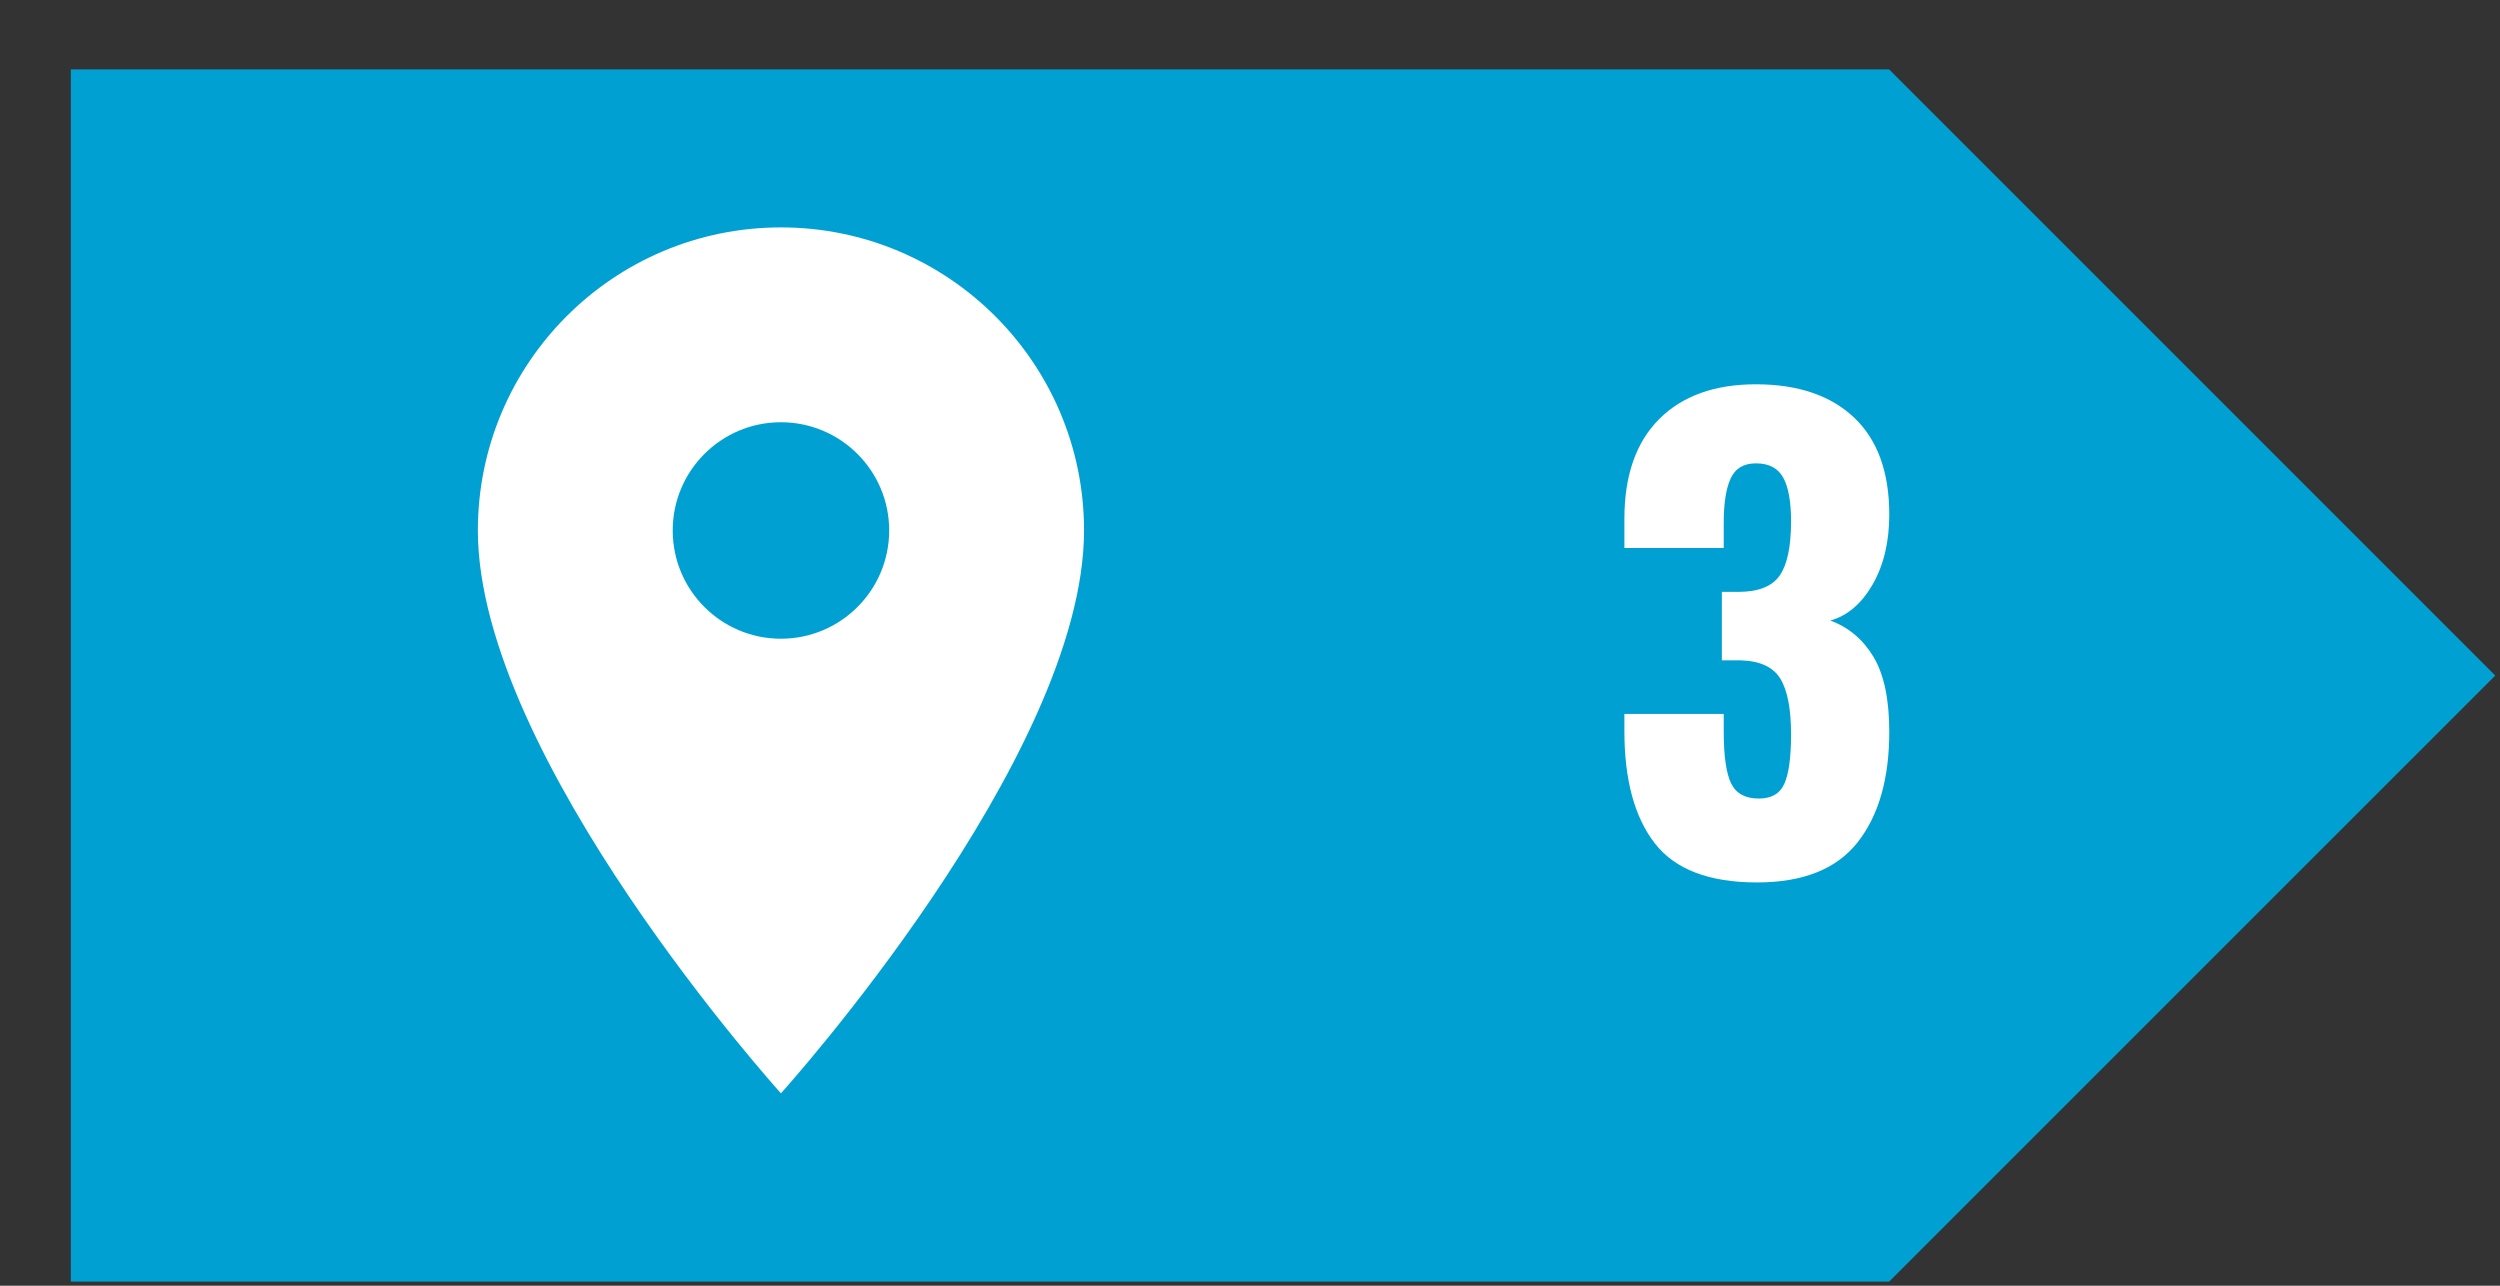 <svg xmlns="http://www.w3.org/2000/svg" xmlns:xlink="http://www.w3.org/1999/xlink" width="280" zoomAndPan="magnify" viewBox="0 0 210 108" height="144" preserveAspectRatio="xMidYMid meet" version="1.0"><rect x="0" y="0" width="210" height="108" fill="#333333" stroke="none"/><defs><g/><clipPath id="6dea87362e"><path d="M 5.949 5.832 L 209.602 5.832 L 209.602 107.656 L 5.949 107.656 Z M 5.949 5.832 " clip-rule="nonzero"/></clipPath><clipPath id="485c6dcaa7"><path d="M 158.688 5.832 L 5.949 5.832 L 5.949 107.656 L 158.688 107.656 L 209.602 56.746 Z M 158.688 5.832 " clip-rule="nonzero"/></clipPath><clipPath id="1cdd351fd9"><path d="M 0.949 0.832 L 204.602 0.832 L 204.602 102.656 L 0.949 102.656 Z M 0.949 0.832 " clip-rule="nonzero"/></clipPath><clipPath id="62d9baaba7"><path d="M 153.688 0.832 L 0.949 0.832 L 0.949 102.656 L 153.688 102.656 L 204.602 51.746 Z M 153.688 0.832 " clip-rule="nonzero"/></clipPath><clipPath id="39f1e20e75"><rect x="0" width="205" y="0" height="103"/></clipPath><clipPath id="631d9f0d4c"><path d="M 40.141 19.102 L 91.141 19.102 L 91.141 91.852 L 40.141 91.852 Z M 40.141 19.102 " clip-rule="nonzero"/></clipPath></defs><g clip-path="url(#6dea87362e)"><g clip-path="url(#485c6dcaa7)"><g transform="matrix(1, 0, 0, 1, 5, 5)"><g clip-path="url(#39f1e20e75)"><g clip-path="url(#1cdd351fd9)"><g clip-path="url(#62d9baaba7)"><path fill="#00a1d2" d="M 0.949 0.832 L 204.602 0.832 L 204.602 102.656 L 0.949 102.656 Z M 0.949 0.832 " fill-opacity="1" fill-rule="nonzero"/></g></g></g></g></g></g><g clip-path="url(#631d9f0d4c)"><path fill="#ffffff" d="M 65.598 19.102 C 51.543 19.102 40.141 30.504 40.141 44.559 C 40.141 63.652 65.598 91.84 65.598 91.84 C 65.598 91.84 91.059 63.652 91.059 44.559 C 91.059 30.504 79.656 19.102 65.598 19.102 Z M 65.598 53.652 C 60.578 53.652 56.508 49.578 56.508 44.559 C 56.508 39.539 60.578 35.469 65.598 35.469 C 70.617 35.469 74.691 39.539 74.691 44.559 C 74.691 49.578 70.617 53.652 65.598 53.652 Z M 65.598 53.652 " fill-opacity="1" fill-rule="nonzero"/></g><g fill="#ffffff" fill-opacity="1"><g transform="translate(134.543, 73.375)"><g><path d="M 13.047 0.75 C 9.016 0.75 6.148 -0.348 4.453 -2.547 C 2.754 -4.742 1.906 -7.879 1.906 -11.953 L 1.906 -13.406 L 10.25 -13.406 L 10.25 -11.953 C 10.25 -9.879 10.457 -8.414 10.875 -7.562 C 11.289 -6.719 12.066 -6.297 13.203 -6.297 C 14.266 -6.297 14.977 -6.711 15.344 -7.547 C 15.719 -8.379 15.906 -9.766 15.906 -11.703 C 15.906 -13.836 15.602 -15.395 15 -16.375 C 14.395 -17.352 13.281 -17.863 11.656 -17.906 L 10.094 -17.906 L 10.094 -23.656 L 11.453 -23.656 C 13.148 -23.656 14.316 -24.113 14.953 -25.031 C 15.586 -25.945 15.906 -27.469 15.906 -29.594 C 15.906 -31.227 15.688 -32.445 15.25 -33.25 C 14.812 -34.051 14.047 -34.453 12.953 -34.453 C 11.922 -34.453 11.211 -34.023 10.828 -33.172 C 10.441 -32.328 10.25 -31.086 10.25 -29.453 L 10.25 -27.344 L 1.906 -27.344 L 1.906 -29.797 C 1.906 -33.43 2.879 -36.223 4.828 -38.172 C 6.773 -40.117 9.484 -41.094 12.953 -41.094 C 16.484 -41.094 19.234 -40.16 21.203 -38.297 C 23.172 -36.43 24.156 -33.719 24.156 -30.156 C 24.156 -27.852 23.688 -25.891 22.75 -24.266 C 21.812 -22.648 20.629 -21.645 19.203 -21.25 C 20.734 -20.688 21.941 -19.672 22.828 -18.203 C 23.711 -16.734 24.156 -14.633 24.156 -11.906 C 24.156 -7.969 23.27 -4.875 21.5 -2.625 C 19.727 -0.375 16.91 0.75 13.047 0.75 Z M 13.047 0.75 "/></g></g></g></svg>